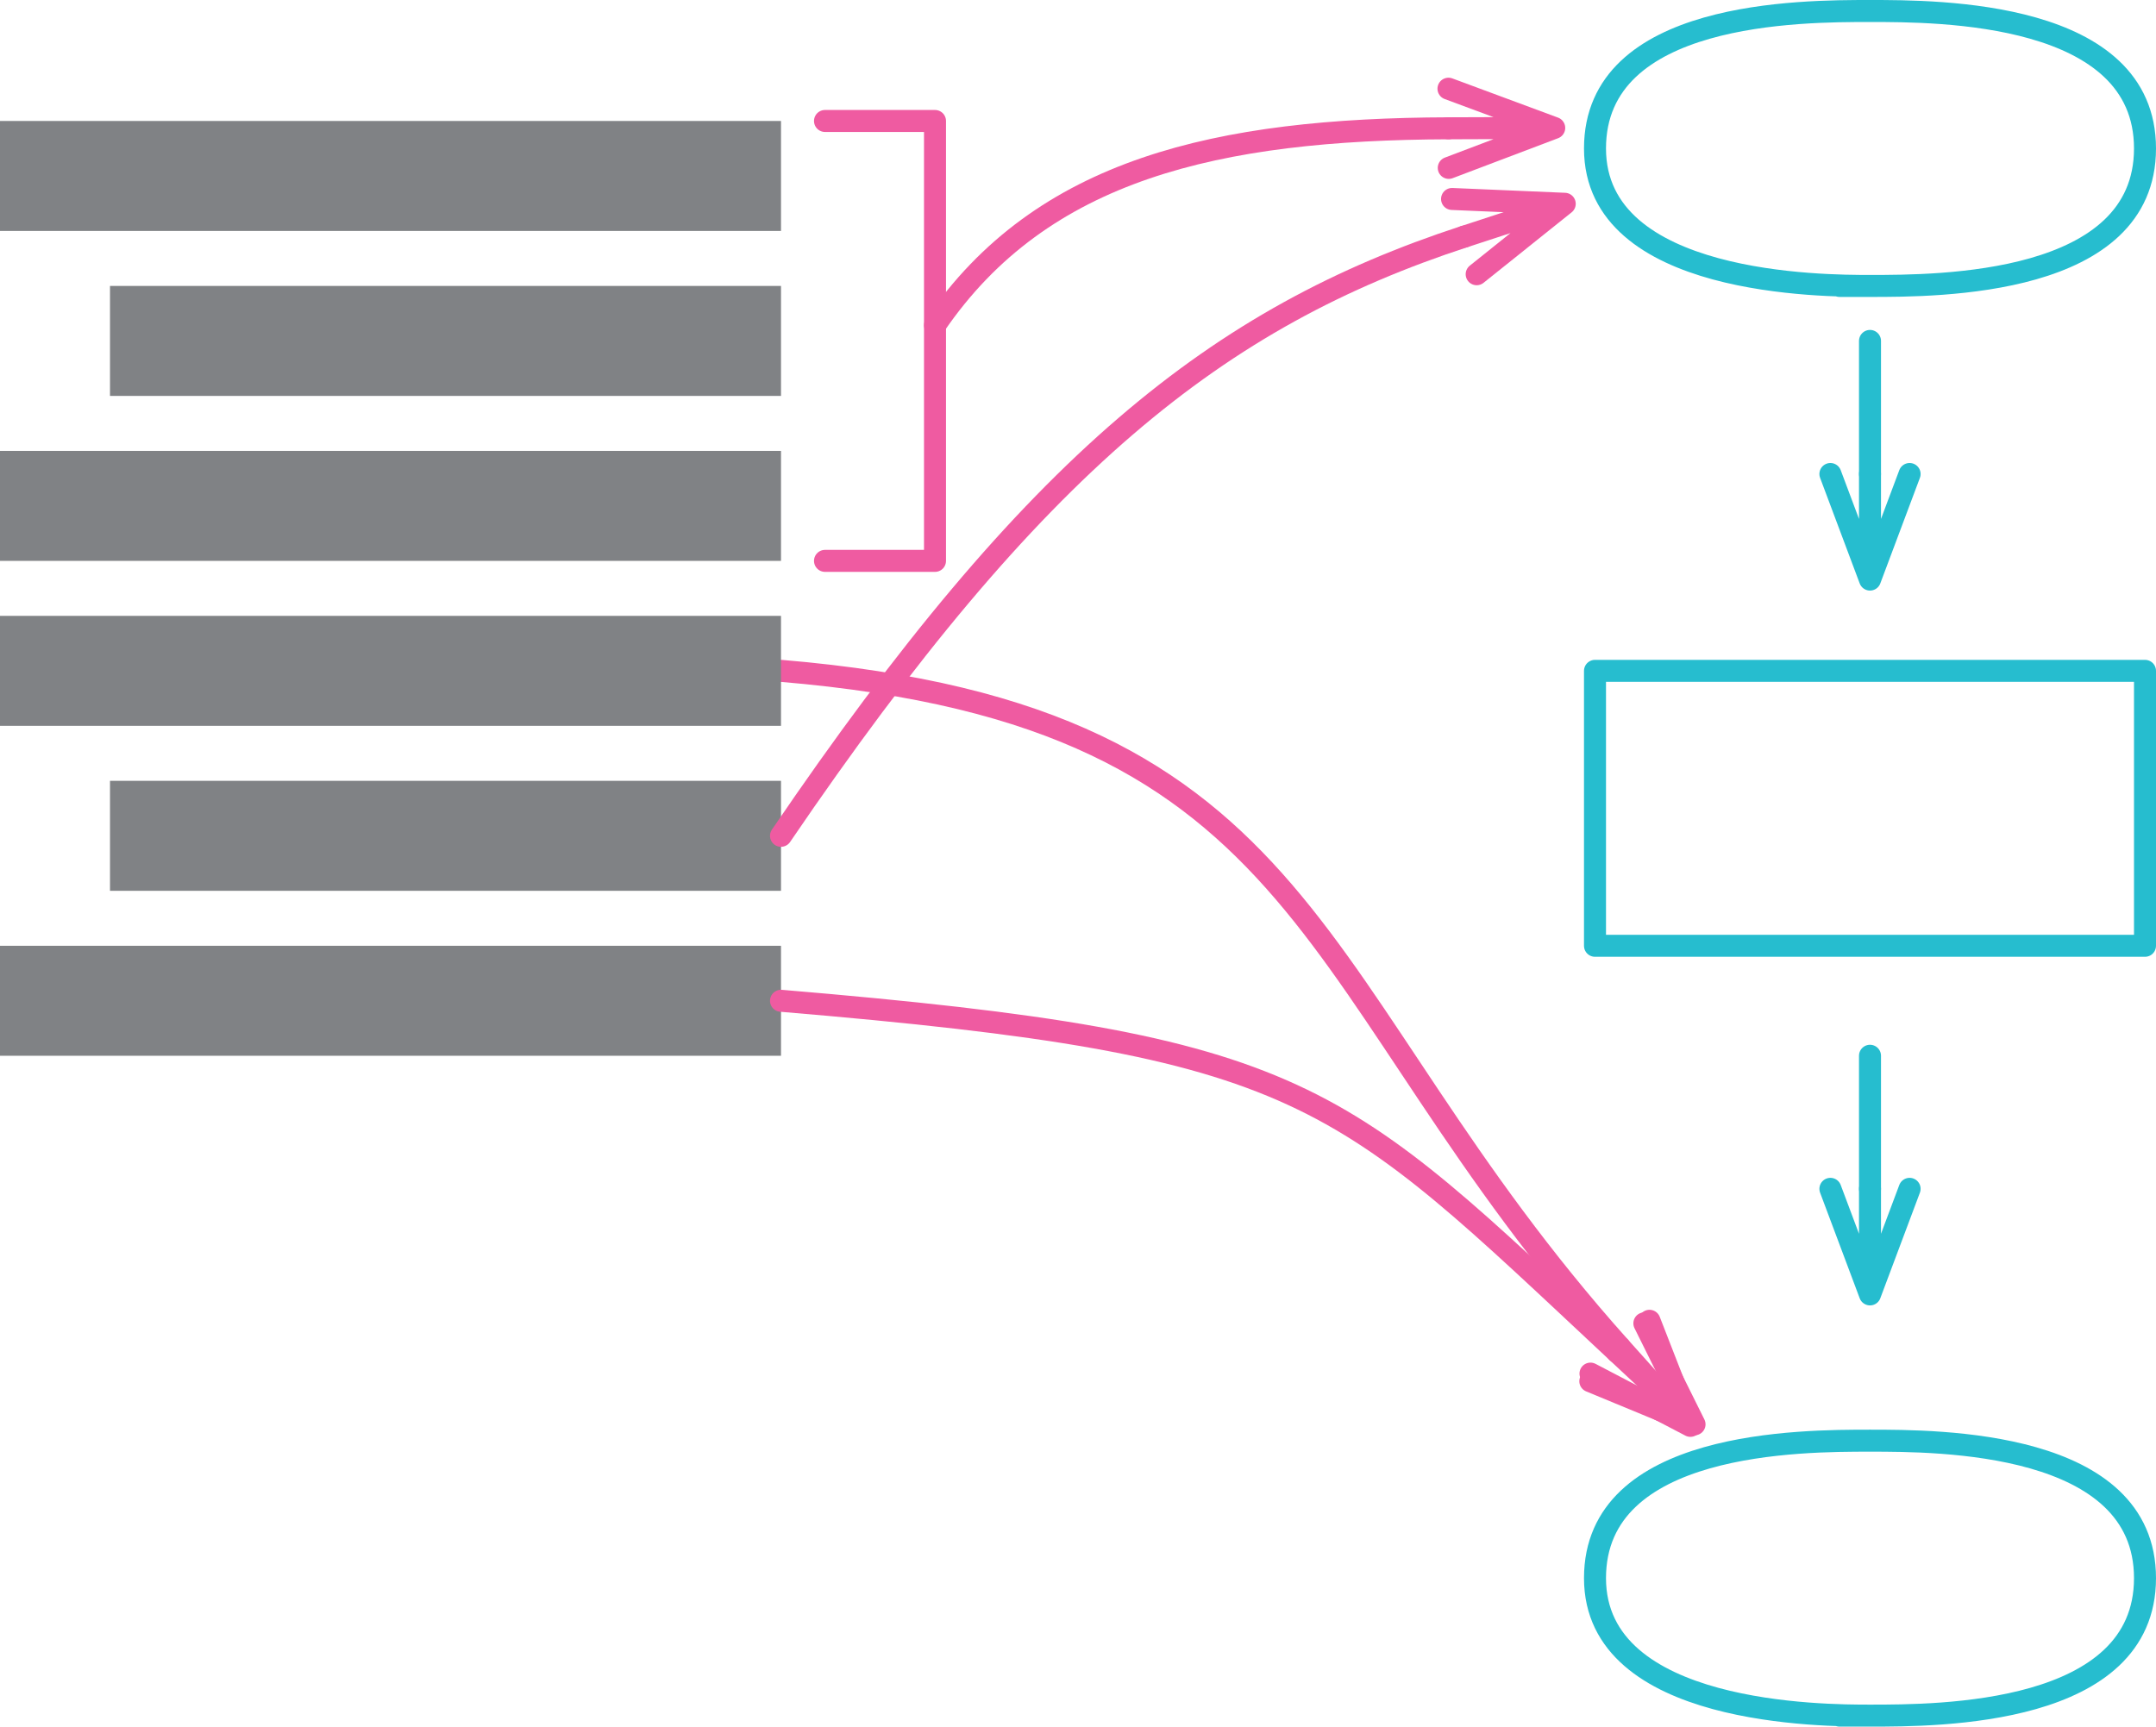 <?xml version="1.0" encoding="UTF-8" standalone="no"?>
<!DOCTYPE svg PUBLIC "-//W3C//DTD SVG 1.1//EN" "http://www.w3.org/Graphics/SVG/1.1/DTD/svg11.dtd">
<svg xmlns:dc="http://purl.org/dc/elements/1.1/" xmlns:xl="http://www.w3.org/1999/xlink" version="1.1" xmlns="http://www.w3.org/2000/svg" viewBox="-900 -41 196 157" width="196" height="157">
  <defs>
    <marker orient="auto" overflow="visible" markerUnits="strokeWidth" id="StickArrow_Marker" stroke-linejoin="miter" stroke-miterlimit="10" viewBox="-1 -3 7 6" markerWidth="7" markerHeight="6" color="#ef5ba1">
      <g>
        <path d="M 4.8 0 L 0 0 M 0 -1.8 L 4.8 0 L 0 1.8" fill="none" stroke="currentColor" stroke-width="1"/>
      </g>
    </marker>
    <marker orient="auto" overflow="visible" markerUnits="strokeWidth" id="StickArrow_Marker_2" stroke-linejoin="miter" stroke-miterlimit="10" viewBox="-1 -3 7 6" markerWidth="7" markerHeight="6" color="#26bdcf">
      <g>
        <path d="M 4.8 0 L 0 0 M 0 -1.8 L 4.8 0 L 0 1.8" fill="none" stroke="currentColor" stroke-width="1"/>
      </g>
    </marker>
  </defs>
  <g id="Canvas_1" fill-opacity="1" stroke-dasharray="none" stroke="none" stroke-opacity="1" fill="none">
    <title>Canvas 1</title>
    <rect fill="white" x="-900" y="-41" width="196" height="157"/>
    <g id="Canvas_1: Layer 1">
      <title>Layer 1</title>
      <g id="Graphic_5">
        <path d="M -730 -40 C -723.75 -40 -705 -40 -705 -27.5 C -705 -15 -723.75 -15 -730 -15 C -736.25 -15 -730 -15 -730 -15 C -734.14 -15 -755 -15 -755 -27.5 C -755 -40 -736.25 -40 -730 -40 Z" fill="white"/>
        <path d="M -730 -40 C -723.75 -40 -705 -40 -705 -27.5 C -705 -15 -723.75 -15 -730 -15 C -736.25 -15 -730 -15 -730 -15 C -734.14 -15 -755 -15 -755 -27.5 C -755 -40 -736.25 -40 -730 -40 Z" stroke="#26bdcf" stroke-linecap="round" stroke-linejoin="round" stroke-width="2"/>
      </g>
      <g id="Line_4">
        <path d="M -825 -30 L -815 -30 L -815 10 L -825 10" stroke="#ef5ba1" stroke-linecap="round" stroke-linejoin="round" stroke-width="2"/>
      </g>
      <g id="Line_3">
        <path d="M -815 -11.424 C -805.28 -25.68 -789.262 -29.26 -768.307 -29.334" marker-end="url(#StickArrow_Marker)" stroke="#ef5ba1" stroke-linecap="round" stroke-linejoin="round" stroke-width="2"/>
      </g>
      <g id="Graphic_26">
        <path d="M -730 90 C -723.75 90 -705 90 -705 102.5 C -705 115 -723.75 115 -730 115 C -736.25 115 -730 115 -730 115 C -734.14 115 -755 115 -755 102.5 C -755 90 -736.25 90 -730 90 Z" fill="white"/>
        <path d="M -730 90 C -723.75 90 -705 90 -705 102.5 C -705 115 -723.75 115 -730 115 C -736.25 115 -730 115 -730 115 C -734.14 115 -755 115 -755 102.5 C -755 90 -736.25 90 -730 90 Z" stroke="#26bdcf" stroke-linecap="round" stroke-linejoin="round" stroke-width="2"/>
      </g>
      <g id="Graphic_27">
        <rect x="-755" y="20" width="50" height="25" fill="white"/>
        <rect x="-755" y="20" width="50" height="25" stroke="#26bdcf" stroke-linecap="round" stroke-linejoin="round" stroke-width="2"/>
      </g>
      <g id="Line_29">
        <line x1="-730" y1="-10" x2="-730" y2="2.1" marker-end="url(#StickArrow_Marker_2)" stroke="#26bdcf" stroke-linecap="round" stroke-linejoin="round" stroke-width="2"/>
      </g>
      <g id="Line_30">
        <line x1="-730" y1="55" x2="-730" y2="67.1" marker-end="url(#StickArrow_Marker_2)" stroke="#26bdcf" stroke-linecap="round" stroke-linejoin="round" stroke-width="2"/>
      </g>
      <g id="Line_31">
        <path d="M -829 20 C -779.658 24.146 -781.894 48.924 -752.729 81.5" marker-end="url(#StickArrow_Marker)" stroke="#ef5ba1" stroke-linecap="round" stroke-linejoin="round" stroke-width="2"/>
      </g>
      <g id="Graphic_32">
        <rect x="-900" y="-30" width="71" height="10" fill="#808285"/>
      </g>
      <g id="Graphic_33">
        <rect x="-890" y="-15" width="61" height="10" fill="#808285"/>
      </g>
      <g id="Graphic_34">
        <rect x="-900" y="0" width="71" height="10" fill="#808285"/>
      </g>
      <g id="Graphic_35">
        <rect x="-900" y="15" width="71" height="10" fill="#808285"/>
      </g>
      <g id="Graphic_36">
        <rect x="-890" y="30" width="61" height="10" fill="#808285"/>
      </g>
      <g id="Graphic_37">
        <rect x="-900" y="45" width="71" height="10" fill="#808285"/>
      </g>
      <g id="Line_38">
        <path d="M -829 35 C -805.907 1.04 -789.272 -12.161 -766.876 -19.486" marker-end="url(#StickArrow_Marker)" stroke="#ef5ba1" stroke-linecap="round" stroke-linejoin="round" stroke-width="2"/>
      </g>
      <g id="Line_39">
        <path d="M -829 50 C -780.884 54.043 -778.544 58.087 -752.969 81.962" marker-end="url(#StickArrow_Marker)" stroke="#ef5ba1" stroke-linecap="round" stroke-linejoin="round" stroke-width="2"/>
      </g>
    </g>
  </g>
</svg>
